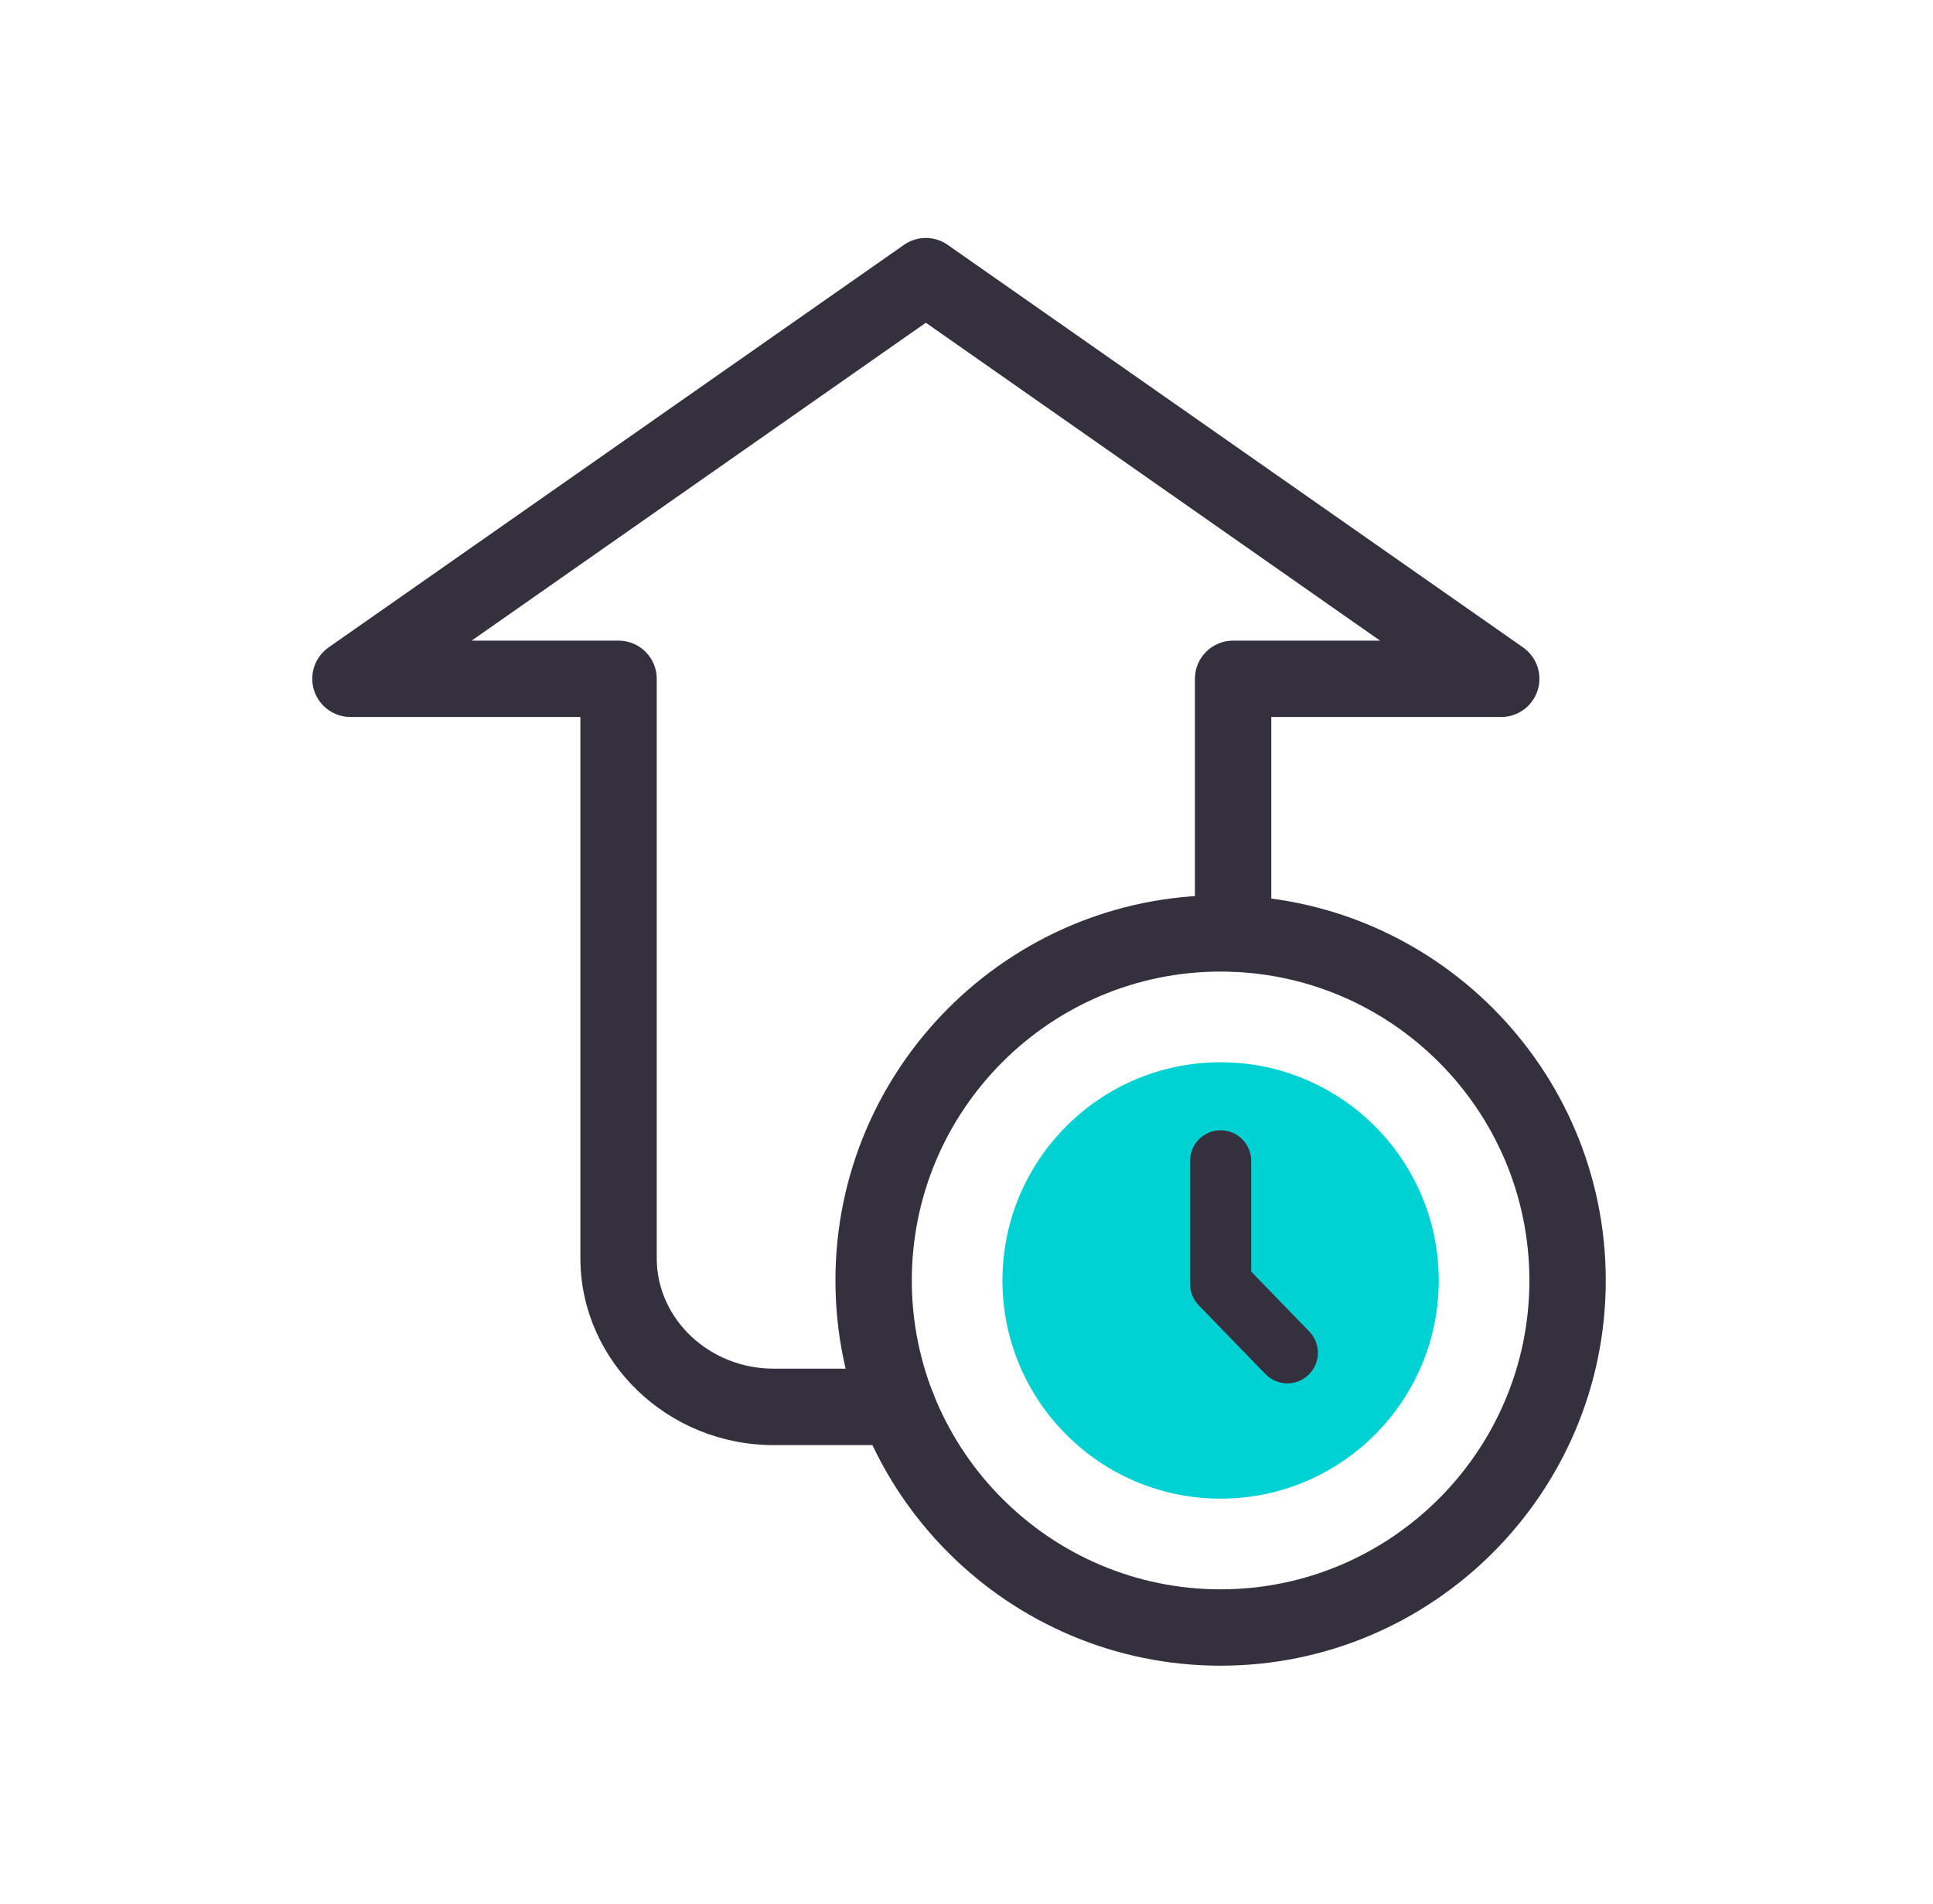 <svg width="65" height="64" viewBox="0 0 65 64" fill="none" xmlns="http://www.w3.org/2000/svg">
<path fill-rule="evenodd" clip-rule="evenodd" d="M30.179 48.584H26.012C22.465 48.584 19.552 45.791 19.517 42.361L19.516 42.287V24.105H11.784C11.224 24.105 10.728 23.74 10.56 23.207C10.391 22.671 10.589 22.091 11.048 21.767L30.396 8.233C30.838 7.922 31.427 7.922 31.869 8.233L51.217 21.767C51.677 22.091 51.875 22.671 51.706 23.207C51.538 23.74 51.042 24.105 50.481 24.105H42.749V31.383C42.749 32.091 42.174 32.664 41.465 32.664C40.756 32.664 40.181 32.091 40.181 31.383V22.82C40.181 22.111 40.756 21.538 41.465 21.538H46.407L31.133 10.85L15.859 21.538H20.8C21.509 21.538 22.084 22.111 22.084 22.82L22.084 42.337C22.105 44.364 23.867 46.014 26.012 46.014H30.179C30.888 46.014 31.463 46.59 31.463 47.298C31.463 48.007 30.888 48.584 30.179 48.584Z" fill="#34303D"/>
<path fill-rule="evenodd" clip-rule="evenodd" d="M41.044 32.664C35.319 32.664 30.661 37.322 30.661 43.049C30.661 48.772 35.319 53.433 41.044 53.433C46.77 53.433 51.428 48.772 51.428 43.049C51.428 37.322 46.77 32.664 41.044 32.664ZM41.044 56C33.903 56 28.093 50.189 28.093 43.049C28.093 35.905 33.903 30.098 41.044 30.098C48.186 30.098 53.996 35.905 53.996 43.049C53.996 50.189 48.186 56 41.044 56Z" fill="#34303D"/>
<path fill-rule="evenodd" clip-rule="evenodd" d="M48.38 43.049C48.38 47.1 45.096 50.385 41.045 50.385C36.993 50.385 33.709 47.1 33.709 43.049C33.709 38.998 36.993 35.713 41.045 35.713C45.096 35.713 48.38 38.998 48.38 43.049Z" fill="#00D1D2"/>
<path fill-rule="evenodd" clip-rule="evenodd" d="M41.045 39.025V43.167L43.289 45.481" fill="#00D1D2"/>
<path fill-rule="evenodd" clip-rule="evenodd" d="M43.29 46.509C43.022 46.509 42.754 46.405 42.552 46.196L40.307 43.882C40.121 43.69 40.018 43.433 40.018 43.167V39.025C40.018 38.459 40.477 38 41.045 38C41.612 38 42.072 38.459 42.072 39.025V42.749L44.027 44.766C44.422 45.174 44.412 45.825 44.004 46.219C43.805 46.411 43.547 46.509 43.29 46.509Z" fill="#34303D"/>
</svg>
